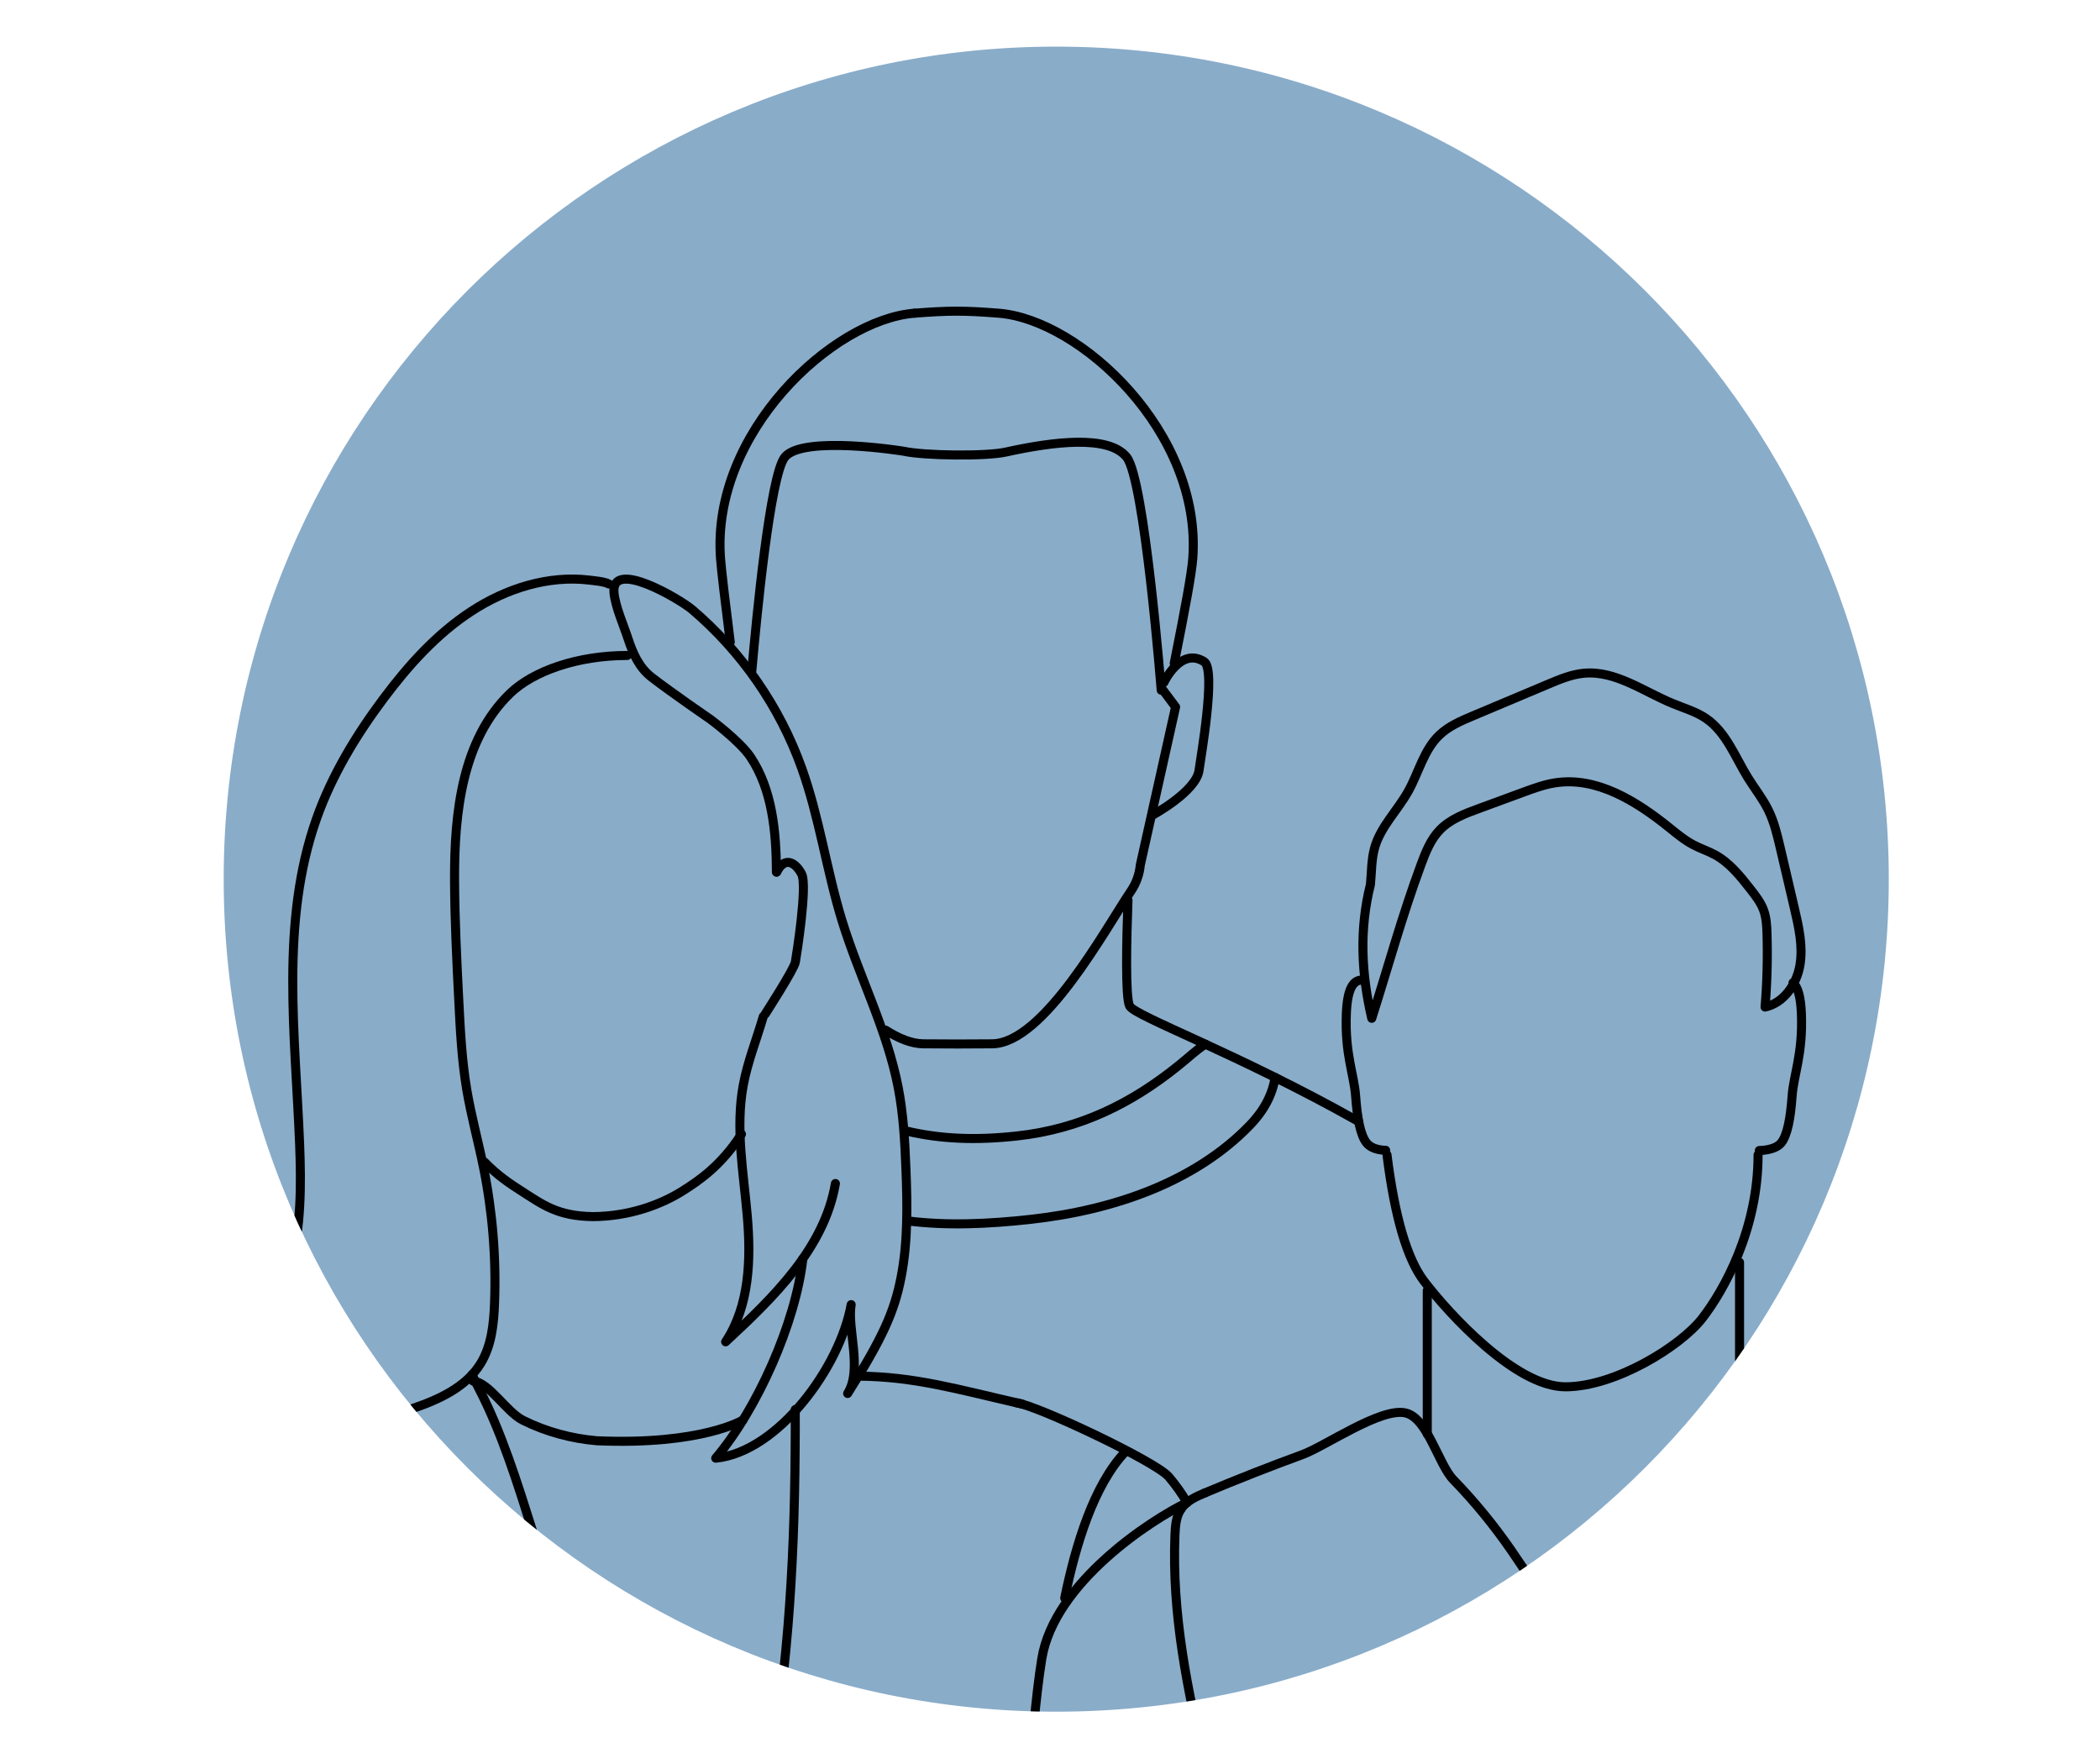 <?xml version="1.0" encoding="UTF-8" standalone="no"?>
<svg xmlns="http://www.w3.org/2000/svg" xmlns:xlink="http://www.w3.org/1999/xlink" xmlns:serif="http://www.serif.com/" width="100%" height="100%" viewBox="0 0 209 174" version="1.1" xml:space="preserve" style="fill-rule:evenodd;clip-rule:evenodd;stroke-linecap:round;stroke-linejoin:round;stroke-miterlimit:10;">
  <g id="_1">
    <path d="M22.263,87.499c-0,-45.762 37.096,-82.859 82.858,-82.859c45.762,0 82.858,37.097 82.858,82.859c0,45.761 -37.096,82.858 -82.858,82.858c-45.762,-0 -82.858,-37.097 -82.858,-82.858" style="fill:#89acc9;"></path>
    <g>
      <clipPath id="_clip1">
        <path d="M22.262,87.5c-0,45.762 37.098,82.856 82.86,82.856c45.76,0 82.858,-37.094 82.858,-82.856c0,-45.762 -37.098,-82.859 -82.858,-82.859c-45.762,0 -82.86,37.097 -82.86,82.859Z" clip-rule="nonzero"></path>
      </clipPath>
      <g clip-path="url(#_clip1)">
        <path d="M135.226,111.626c-12.109,-6.817 -22.299,-10.495 -22.803,-11.505c-0.434,-0.863 -0.307,-6.592 -0.162,-10.534" style="fill:none;fill-rule:nonzero;stroke:#000;stroke-width:0.9px;"></path>
        <path d="M115.84,67.917c0,-0 1.665,-3.569 4.005,-2.059c1.22,0.788 -0.382,9.767 -0.509,10.789c-0.267,2.137 -4.692,4.515 -4.692,4.515" style="fill:none;fill-rule:nonzero;stroke:#000;stroke-width:0.9px;"></path>
        <path d="M72.679,63.916c-0.493,-3.898 -0.882,-7.15 -0.969,-8.325c-0.945,-12.505 11.154,-23.775 19.3,-24.42" style="fill:none;fill-rule:nonzero;stroke:#000;stroke-width:0.9px;stroke-linecap:butt;stroke-linejoin:miter;"></path>
        <path d="M91.01,31.172c3.424,-0.269 4.964,-0.269 8.383,-0c8.158,0.645 20.254,11.913 19.316,24.419c-0.122,1.55 -0.736,4.87 -1.845,10.43" style="fill:none;fill-rule:nonzero;stroke:#000;stroke-width:0.9px;"></path>
        <path d="M74.825,66.773c0.457,-5.236 1.819,-19.47 3.285,-21.28c1.78,-2.2 11.783,-0.596 11.84,-0.582c1.993,0.441 8.155,0.525 10.146,0.082c4.749,-1.046 10.232,-1.728 12.03,0.5c1.799,2.225 3.442,23.203 3.442,23.203" style="fill:none;fill-rule:nonzero;stroke:#000;stroke-width:0.9px;stroke-linecap:butt;stroke-linejoin:miter;"></path>
        <path d="M88.138,102.522c1.309,0.837 2.58,1.349 3.733,1.365c1.708,0.023 5.166,0.023 6.887,0c5.127,-0.07 11.254,-11.439 13.801,-15.209c0.523,-0.772 0.841,-1.658 0.929,-2.587l3.512,-15.732l-1.355,-1.804" style="fill:none;fill-rule:nonzero;stroke:#000;stroke-width:0.9px;"></path>
        <path d="M90.254,112.576c3.355,0.785 6.812,0.935 10.927,0.487c6.377,-0.694 11.475,-3.287 16.063,-6.978c1.196,-0.962 1.741,-1.527 2.718,-2.164" style="fill:none;fill-rule:nonzero;stroke:#000;stroke-width:0.9px;"></path>
        <path d="M126.905,107.233c-0.274,1.705 -1.08,3.278 -2.569,4.811c-5.418,5.579 -13.477,8.403 -21.818,9.319c-4.017,0.441 -8.227,0.664 -12.264,0.136" style="fill:none;fill-rule:nonzero;stroke:#000;stroke-width:0.9px;"></path>
        <path d="M118.143,149.542c-0.53,-0.896 -1.134,-1.755 -1.827,-2.568c-1.298,-1.524 -13.117,-7.105 -15.172,-7.364" style="fill:none;fill-rule:nonzero;stroke:#000;stroke-width:0.9px;stroke-linecap:butt;stroke-linejoin:miter;"></path>
        <path d="M22.412,136.151c0.876,11.852 3.672,23.9 3.381,35.782c-0.296,12.238 -4.437,24.006 -7.033,35.969c-4.872,22.451 -4.308,45.678 -6.435,68.552c0.737,-1.511 2.589,-2.046 4.236,-2.381c8.271,-1.69 16.776,-2.418 24.791,-5.069c8.019,-2.65 15.763,-7.624 19.283,-15.297c1.517,-3.306 2.174,-6.934 2.71,-10.531c1.965,-13.195 2.491,-26.602 1.565,-39.909c-0.123,-1.787 -0.273,-3.576 -0.638,-5.33c-0.422,-2.039 -1.126,-4.006 -1.83,-5.968c-3.669,-10.229 -7.368,-20.501 -12.397,-30.16c-2.491,-4.788 -5.31,-9.415 -8.576,-13.718c-1.463,-1.929 -3.773,-3.822 -3.072,-6.441" style="fill:none;fill-rule:nonzero;stroke:#000;stroke-width:0.9px;"></path>
        <path d="M85.43,136.96c5.619,0.051 9.742,1.283 16.322,2.79" style="fill:none;fill-rule:nonzero;stroke:#000;stroke-width:0.9px;"></path>
        <path d="M112.004,144.481c-3.152,3.318 -4.958,9.3 -6.038,14.565" style="fill:none;fill-rule:nonzero;stroke:#000;stroke-width:0.9px;"></path>
        <path d="M47.091,137.458c1.597,0.13 3.309,3.079 4.966,3.9c2.289,1.137 4.807,1.82 7.352,2.035c10.437,0.453 14.541,-2.066 14.541,-2.066" style="fill:none;fill-rule:nonzero;stroke:#000;stroke-width:0.9px;"></path>
        <path d="M32.685,142.715c0.228,1.074 0.647,2.148 1.071,3.146c4.684,11.041 9.72,21.933 15.093,32.656c1.304,2.603 2.633,5.202 4.191,7.662c1.777,2.802 3.845,5.407 5.906,8.005c0.174,0.219 0.357,0.444 0.608,0.565c0.279,0.132 0.603,0.116 0.912,0.097c1.159,-0.07 2.321,-0.139 3.48,-0.211c-0.615,-4.737 -1.229,-9.474 -1.845,-14.211c-0.24,-1.853 -0.481,-3.712 -0.892,-5.536c-1.172,-5.199 -3.689,-9.978 -5.616,-14.948c-1.883,-4.86 -3.217,-9.905 -4.978,-14.808c-0.87,-2.422 -1.839,-4.81 -3.033,-7.091c-0.178,-0.342 -0.379,-0.769 -0.605,-1.227" style="fill:none;fill-rule:nonzero;stroke:#000;stroke-width:0.9px;"></path>
        <path d="M79.147,140.285c0.009,1.475 -0.002,2.614 -0.012,4.089c-0.04,5.842 -0.237,11.685 -0.717,17.508c-0.265,3.238 -0.615,6.47 -1.074,9.689" style="fill:none;fill-rule:nonzero;stroke:#000;stroke-width:0.9px;"></path>
        <path d="M73.792,112.878c-2.07,3.207 -4.298,4.65 -5.726,5.569c-2.291,1.472 -5.467,2.615 -9.057,2.638c-3.529,-0.052 -4.969,-1.166 -7.26,-2.638c-0.924,-0.596 -2.185,-1.412 -3.524,-2.786" style="fill:none;fill-rule:nonzero;stroke:#000;stroke-width:0.9px;stroke-linecap:butt;stroke-linejoin:miter;"></path>
        <path d="M60.593,58.12c-0.417,-0.238 -1.446,-0.324 -1.922,-0.383c-4.102,-0.502 -8.285,0.833 -11.746,3.091c-3.462,2.256 -6.275,5.384 -8.75,8.693c-2.741,3.663 -5.137,7.625 -6.666,11.936c-3.645,10.28 -2.115,21.55 -1.688,32.447c0.159,4.045 0.152,8.149 -0.873,12.065c-1.023,3.916 -3.168,7.668 -6.536,9.912c3.977,-0.898 7.84,-2.293 11.474,-4.141c-0.619,2.284 -1.251,4.601 -2.455,6.641c-1.205,2.038 -3.076,3.797 -5.382,4.334c5.131,-0.036 10.253,-0.908 15.107,-2.566c2.573,-0.879 5.227,-2.108 6.662,-4.418c1.105,-1.782 1.325,-3.961 1.403,-6.057c0.168,-4.521 -0.204,-9.061 -1.101,-13.493c-0.525,-2.589 -1.231,-5.144 -1.669,-7.748c-0.493,-2.94 -0.643,-5.925 -0.793,-8.901c-0.201,-3.984 -0.401,-7.969 -0.419,-11.959c-0.028,-6.641 0.743,-13.949 5.524,-18.559c2.326,-2.242 6.733,-3.777 11.66,-3.777" style="fill:none;fill-rule:nonzero;stroke:#000;stroke-width:0.9px;"></path>
        <path d="M77.272,86.795c-0.014,-3.984 -0.409,-8.214 -2.582,-11.459c-1.06,-1.581 -4.015,-3.766 -4.015,-3.766c-0,0 -3.79,-2.592 -5.843,-4.182c-1.23,-0.956 -1.858,-2.382 -2.329,-3.825c-0.441,-1.348 -1.255,-3.16 -1.393,-4.553c-0.343,-3.495 6.613,0.668 7.76,1.643c4.921,4.181 8.721,9.669 10.903,15.747c1.778,4.95 2.486,10.219 4.032,15.243c1.725,5.592 4.485,10.871 5.592,16.616c0.511,2.654 0.659,5.361 0.765,8.062c0.14,3.6 0.206,7.236 -0.478,10.773c-0.683,3.538 -1.904,6.156 -5.323,11.593c1.502,-2.387 -0.068,-6.504 0.351,-8.843c-1.104,6.177 -7.239,14.645 -13.481,15.285c4.134,-4.871 7.968,-13.502 8.669,-19.853" style="fill:none;fill-rule:nonzero;stroke:#000;stroke-width:0.9px;"></path>
        <path d="M83.143,117.791c-1.096,6.422 -6.147,11.328 -10.924,15.753c2.388,-3.614 2.526,-8.25 2.149,-12.565c-0.376,-4.319 -1.185,-8.687 -0.402,-12.949c0.432,-2.345 1.332,-4.574 1.999,-6.863" style="fill:none;fill-rule:nonzero;stroke:#000;stroke-width:0.9px;"></path>
        <path d="M76.155,100.924c-0,-0 2.889,-4.471 3.002,-5.175c0.121,-0.703 1.224,-7.619 0.621,-8.768c-0.61,-1.151 -1.681,-1.796 -2.474,-0.187" style="fill:none;fill-rule:nonzero;stroke:#000;stroke-width:0.9px;"></path>
        <path d="M142.047,142.715l0,-14.276" style="fill:none;fill-rule:nonzero;stroke:#000;stroke-width:0.9px;"></path>
        <path d="M173.126,125.634l-0,20.624" style="fill:none;fill-rule:nonzero;stroke:#000;stroke-width:0.9px;"></path>
        <path d="M124.855,199.37c1.653,16.49 -2.7,32.928 -7.014,48.93c-1.145,4.256 -2.292,8.514 -3.44,12.769c-1.164,4.319 -2.336,8.692 -2.395,13.166c-0.086,6.494 2.287,12.994 6.538,17.907c4.641,5.363 11.272,8.699 18.12,10.54c6.85,1.843 13.983,2.306 21.062,2.763c-1.207,-34.134 -1.474,-68.302 -0.801,-102.452c0.264,-13.449 0.675,-26.895 1.087,-40.341c-3.418,-1.677 -5.437,-5.203 -7.597,-8.337c-1.726,-2.504 -3.661,-4.865 -5.776,-7.049c-1.498,-1.55 -2.568,-6.181 -4.782,-6.648c-2.488,-0.527 -7.942,3.312 -10.258,4.16c-3.256,1.19 -6.485,2.46 -9.683,3.806" style="fill:none;fill-rule:nonzero;stroke:#000;stroke-width:0.9px;stroke-linecap:butt;stroke-linejoin:miter;"></path>
        <path d="M117.547,150.18c-0.496,0.734 -0.572,1.667 -0.609,2.551c-0.662,15.798 6.341,30.906 7.917,46.639" style="fill:none;fill-rule:nonzero;stroke:#000;stroke-width:0.9px;stroke-linecap:butt;stroke-linejoin:miter;"></path>
        <path d="M119.916,148.584c-0.891,0.375 -1.829,0.795 -2.369,1.596" style="fill:#b2c3bb;fill-rule:nonzero;stroke:#000;stroke-width:0.9px;stroke-linecap:butt;stroke-linejoin:miter;"></path>
        <path d="M173.311,147.265c1.5,-1.548 0.614,-5.929 2.828,-6.397c2.488,-0.524 9.898,3.062 12.214,3.909c3.257,1.193 6.485,2.462 9.683,3.808" style="fill:none;fill-rule:nonzero;stroke:#000;stroke-width:0.9px;stroke-linecap:butt;stroke-linejoin:miter;"></path>
        <path d="M198.036,148.584c0.891,0.375 3.681,0.802 4.221,1.604c0.495,0.734 0.644,1.665 0.609,2.549c-1.292,33.934 -7.726,30.888 -9.302,46.622c-1.653,16.492 2.234,32.938 6.545,48.942c1.147,4.256 2.295,8.513 3.442,12.769c1.165,4.319 2.336,8.691 2.396,13.165c0.085,6.495 -2.288,12.995 -6.539,17.906c-4.641,5.365 -11.271,8.7 -18.122,10.541c-6.848,1.841 -13.981,2.307 -21.059,2.764c1.206,-34.135 1.473,-68.304 0.8,-102.454c-0.265,-13.449 -0.675,-26.895 -1.086,-40.339c3.417,-1.678 5.436,-5.205 7.596,-8.338c1.726,-2.503 3.661,-4.864 5.775,-7.05" style="fill:none;fill-rule:nonzero;stroke:#000;stroke-width:0.9px;stroke-linecap:butt;stroke-linejoin:miter;"></path>
        <path d="M157.188,162.146c0.823,0.506 1.391,1.392 3.248,0.464c1.855,-0.928 4.021,142.265 4.021,142.265c-4.64,0.774 -7.423,0.619 -9.59,0.619c-2.163,-0 2.321,-143.348 2.321,-143.348" style="fill:none;fill-rule:nonzero;stroke:#000;stroke-width:0.9px;stroke-linecap:butt;stroke-linejoin:miter;"></path>
        <path d="M118.143,149.542c-3.557,1.702 -13.223,7.965 -14.459,15.542c-1.238,7.577 -1.702,22.113 -3.404,29.999c-1.7,7.887 -1.794,8.053 -2.319,16.237c-0.842,13.184 3.491,27.67 5.656,30.916c0.7,0.46 -1.26,0.774 1.458,-5.091c2.915,-6.289 17.834,-16.631 21.389,-16.942c1.392,-5.565 0.879,-18.315 -1.904,-28.367" style="fill:none;fill-rule:nonzero;stroke:#000;stroke-width:0.9px;stroke-linecap:butt;stroke-linejoin:miter;"></path>
        <path d="M138.039,114.938c0.786,6.299 2.036,10.403 3.685,12.569c2.474,3.248 9.124,10.517 14.072,10.517c4.948,-0 11.443,-4.023 13.608,-6.805c2.166,-2.785 5.567,-8.859 5.567,-16.281" style="fill:none;fill-rule:nonzero;stroke:#000;stroke-width:0.9px;"></path>
        <path d="M135.556,97.538c-0.863,0.006 -1.465,0.809 -1.564,3.372c-0.155,4.021 0.772,6.031 0.927,8.197c0.156,2.163 0.466,3.865 1.083,4.637c0.619,0.774 1.904,0.738 1.904,0.738" style="fill:none;fill-rule:nonzero;stroke:#000;stroke-width:0.9px;"></path>
        <path d="M178.448,97.809c0.464,0.411 0.767,1.342 0.835,3.101c0.155,4.021 -0.774,6.031 -0.927,8.197c-0.156,2.163 -0.464,3.865 -1.083,4.637c-0.619,0.774 -2.18,0.762 -2.18,0.762" style="fill:none;fill-rule:nonzero;stroke:#000;stroke-width:0.9px;"></path>
        <path d="M136.39,88.039c0.123,-1.229 0.087,-2.486 0.423,-3.676c0.598,-2.104 2.279,-3.703 3.344,-5.614c1.039,-1.863 1.54,-4.09 3.076,-5.57c0.94,-0.907 2.172,-1.433 3.375,-1.939c2.493,-1.05 4.987,-2.101 7.482,-3.15c1.143,-0.483 2.308,-0.97 3.544,-1.085c3.149,-0.293 5.939,1.824 8.866,3.023c1.114,0.459 2.294,0.795 3.29,1.475c2.01,1.371 2.892,3.836 4.174,5.907c0.666,1.073 1.463,2.068 2.021,3.201c0.585,1.186 0.892,2.487 1.194,3.775c0.465,1.988 0.931,3.975 1.396,5.963c0.44,1.872 0.881,3.804 0.564,5.699c-0.319,1.897 -1.596,3.77 -3.473,4.18c0.202,-2.424 0.266,-4.858 0.193,-7.288c-0.023,-0.797 -0.064,-1.611 -0.34,-2.359c-0.282,-0.771 -0.797,-1.432 -1.302,-2.077c-1.015,-1.295 -2.07,-2.624 -3.51,-3.417c-0.692,-0.38 -1.451,-0.624 -2.15,-0.99c-0.887,-0.462 -1.663,-1.111 -2.444,-1.74c-3.264,-2.628 -7.22,-5.098 -11.359,-4.441c-1.076,0.169 -2.105,0.547 -3.126,0.922c-1.486,0.546 -2.971,1.092 -4.457,1.639c-1.394,0.511 -2.838,1.057 -3.87,2.122c-0.928,0.957 -1.428,2.239 -1.89,3.491c-1.86,5.026 -3.266,10.162 -4.889,15.26c-1.036,-4.449 -1.25,-8.837 -0.132,-13.311" style="fill:none;fill-rule:nonzero;stroke:#000;stroke-width:0.9px;"></path>
      </g>
    </g>
  </g>
</svg>
